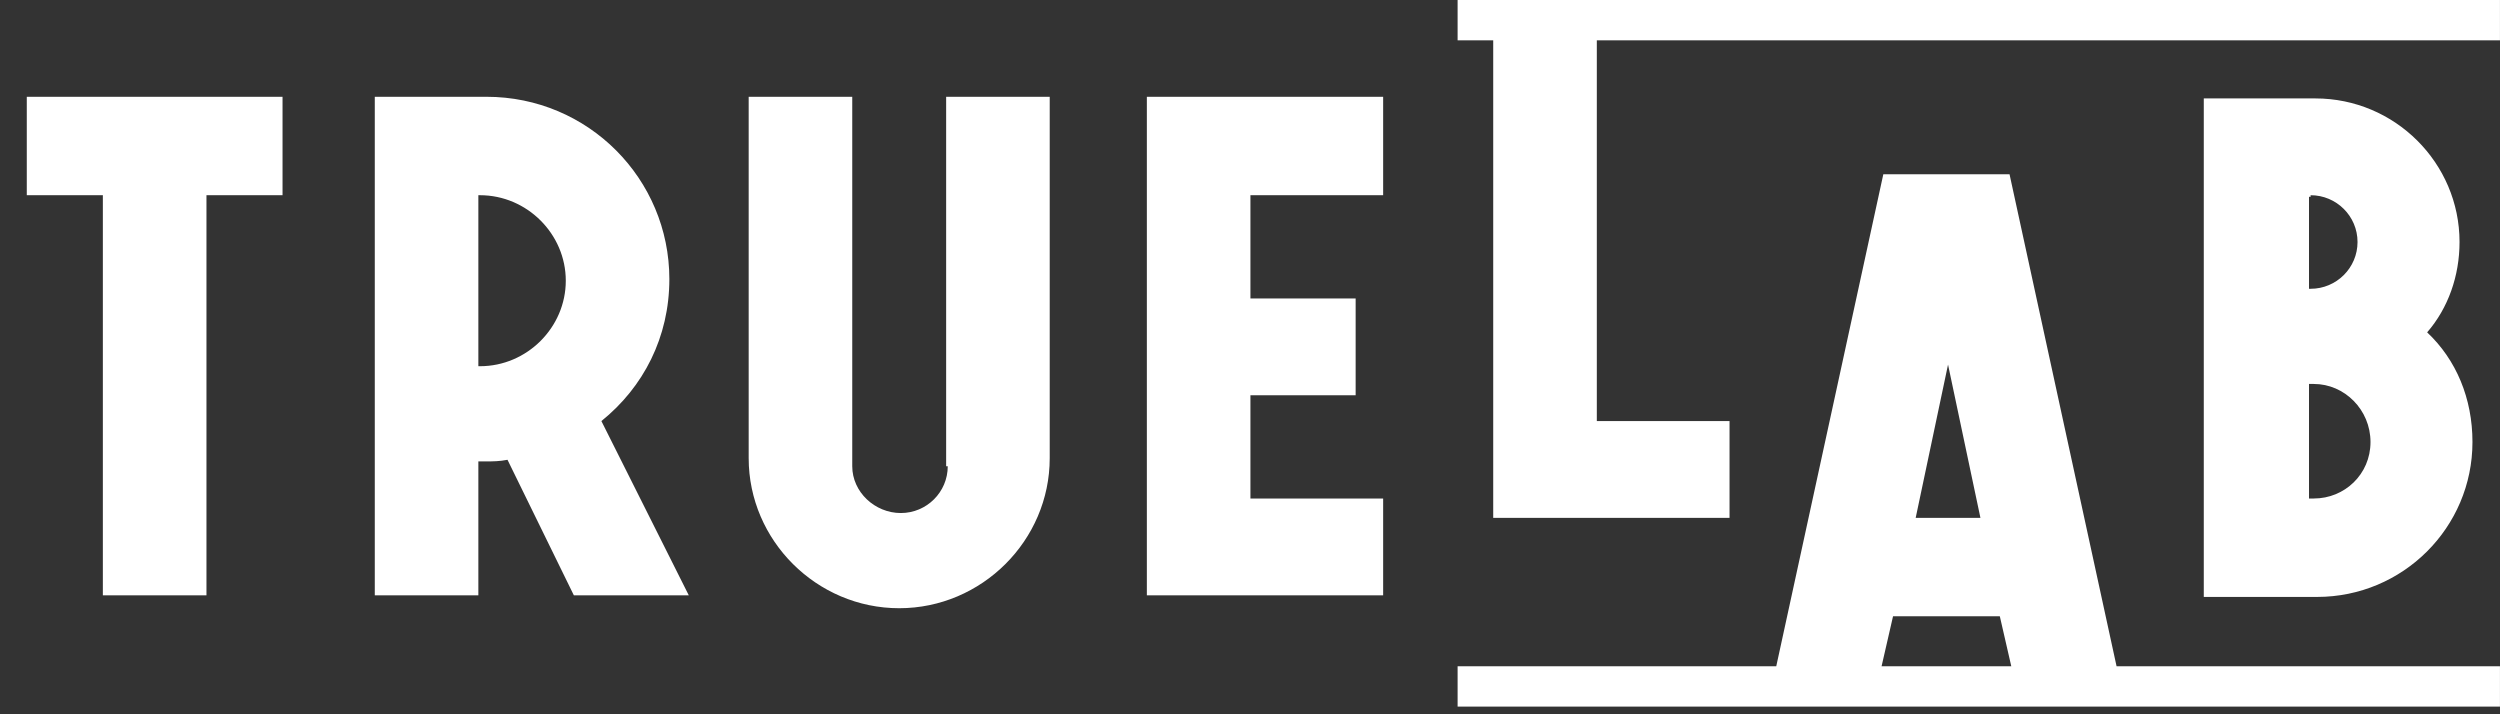 <svg width="70" height="20" viewBox="0 0 70 20" fill="none" xmlns="http://www.w3.org/2000/svg">
<rect x="0" y="0" width="70" height="20" fill="#333333" stroke="none"/>
<g clip-path="url(#clip0_865_8699)">
<path fill-rule="evenodd" clip-rule="evenodd" d="M69.999 0H40.813V1.129H41.81V14.5H48.427V11.79H44.711V1.129H69.999V0ZM0.75 2.71V5.466H2.88V16.669H5.781V5.466H7.911V2.71H0.75ZM32.112 2.71V16.669H38.728V13.958H35.012V11.067H37.958V8.357H35.012V5.466H38.728V2.71H32.112ZM67.96 9.306C68.549 8.628 68.867 7.725 68.867 6.776C68.867 4.562 67.054 2.756 64.833 2.756H61.706V16.714H64.878C67.28 16.714 69.229 14.771 69.229 12.377C69.229 11.158 68.776 10.073 67.96 9.306ZM64.697 5.466C65.422 5.466 66.011 6.053 66.011 6.776C66.011 7.499 65.422 8.086 64.697 8.086H64.652V5.511H64.697V5.466ZM66.374 12.377C66.374 13.281 65.648 13.958 64.788 13.958H64.652V10.751H64.788C65.648 10.751 66.374 11.474 66.374 12.377ZM13.621 2.71C16.476 2.71 18.742 5.014 18.742 7.815C18.742 9.441 18.017 10.841 16.839 11.79L19.286 16.669H16.068L14.21 12.874C13.983 12.919 13.802 12.919 13.621 12.919H13.394V16.669H10.494V2.71H11.582H13.621ZM13.394 5.466V10.209V10.254H13.44C14.754 10.254 15.842 9.17 15.842 7.86C15.842 6.55 14.754 5.466 13.44 5.466H13.394ZM26.537 13.055C26.537 13.778 25.948 14.365 25.223 14.365C24.498 14.365 23.863 13.778 23.863 13.055V2.71H20.963V12.829C20.963 15.133 22.866 17.03 25.178 17.03C27.489 17.03 29.392 15.133 29.392 12.829V2.71H26.492V13.055H26.537ZM59.264 18.656H69.999V19.785H40.813V18.656H49.735L52.733 4.879H56.267L59.264 18.656ZM56.316 18.656L55.995 17.256H53.005L52.684 18.656H56.316ZM54.545 10.209L53.639 14.5H55.452L54.545 10.209Z" fill="white"/>
</g>
<defs>
<clipPath id="clip0_865_8699">
<rect width="70" height="20" fill="white"/>
</clipPath>
</defs>
</svg>
